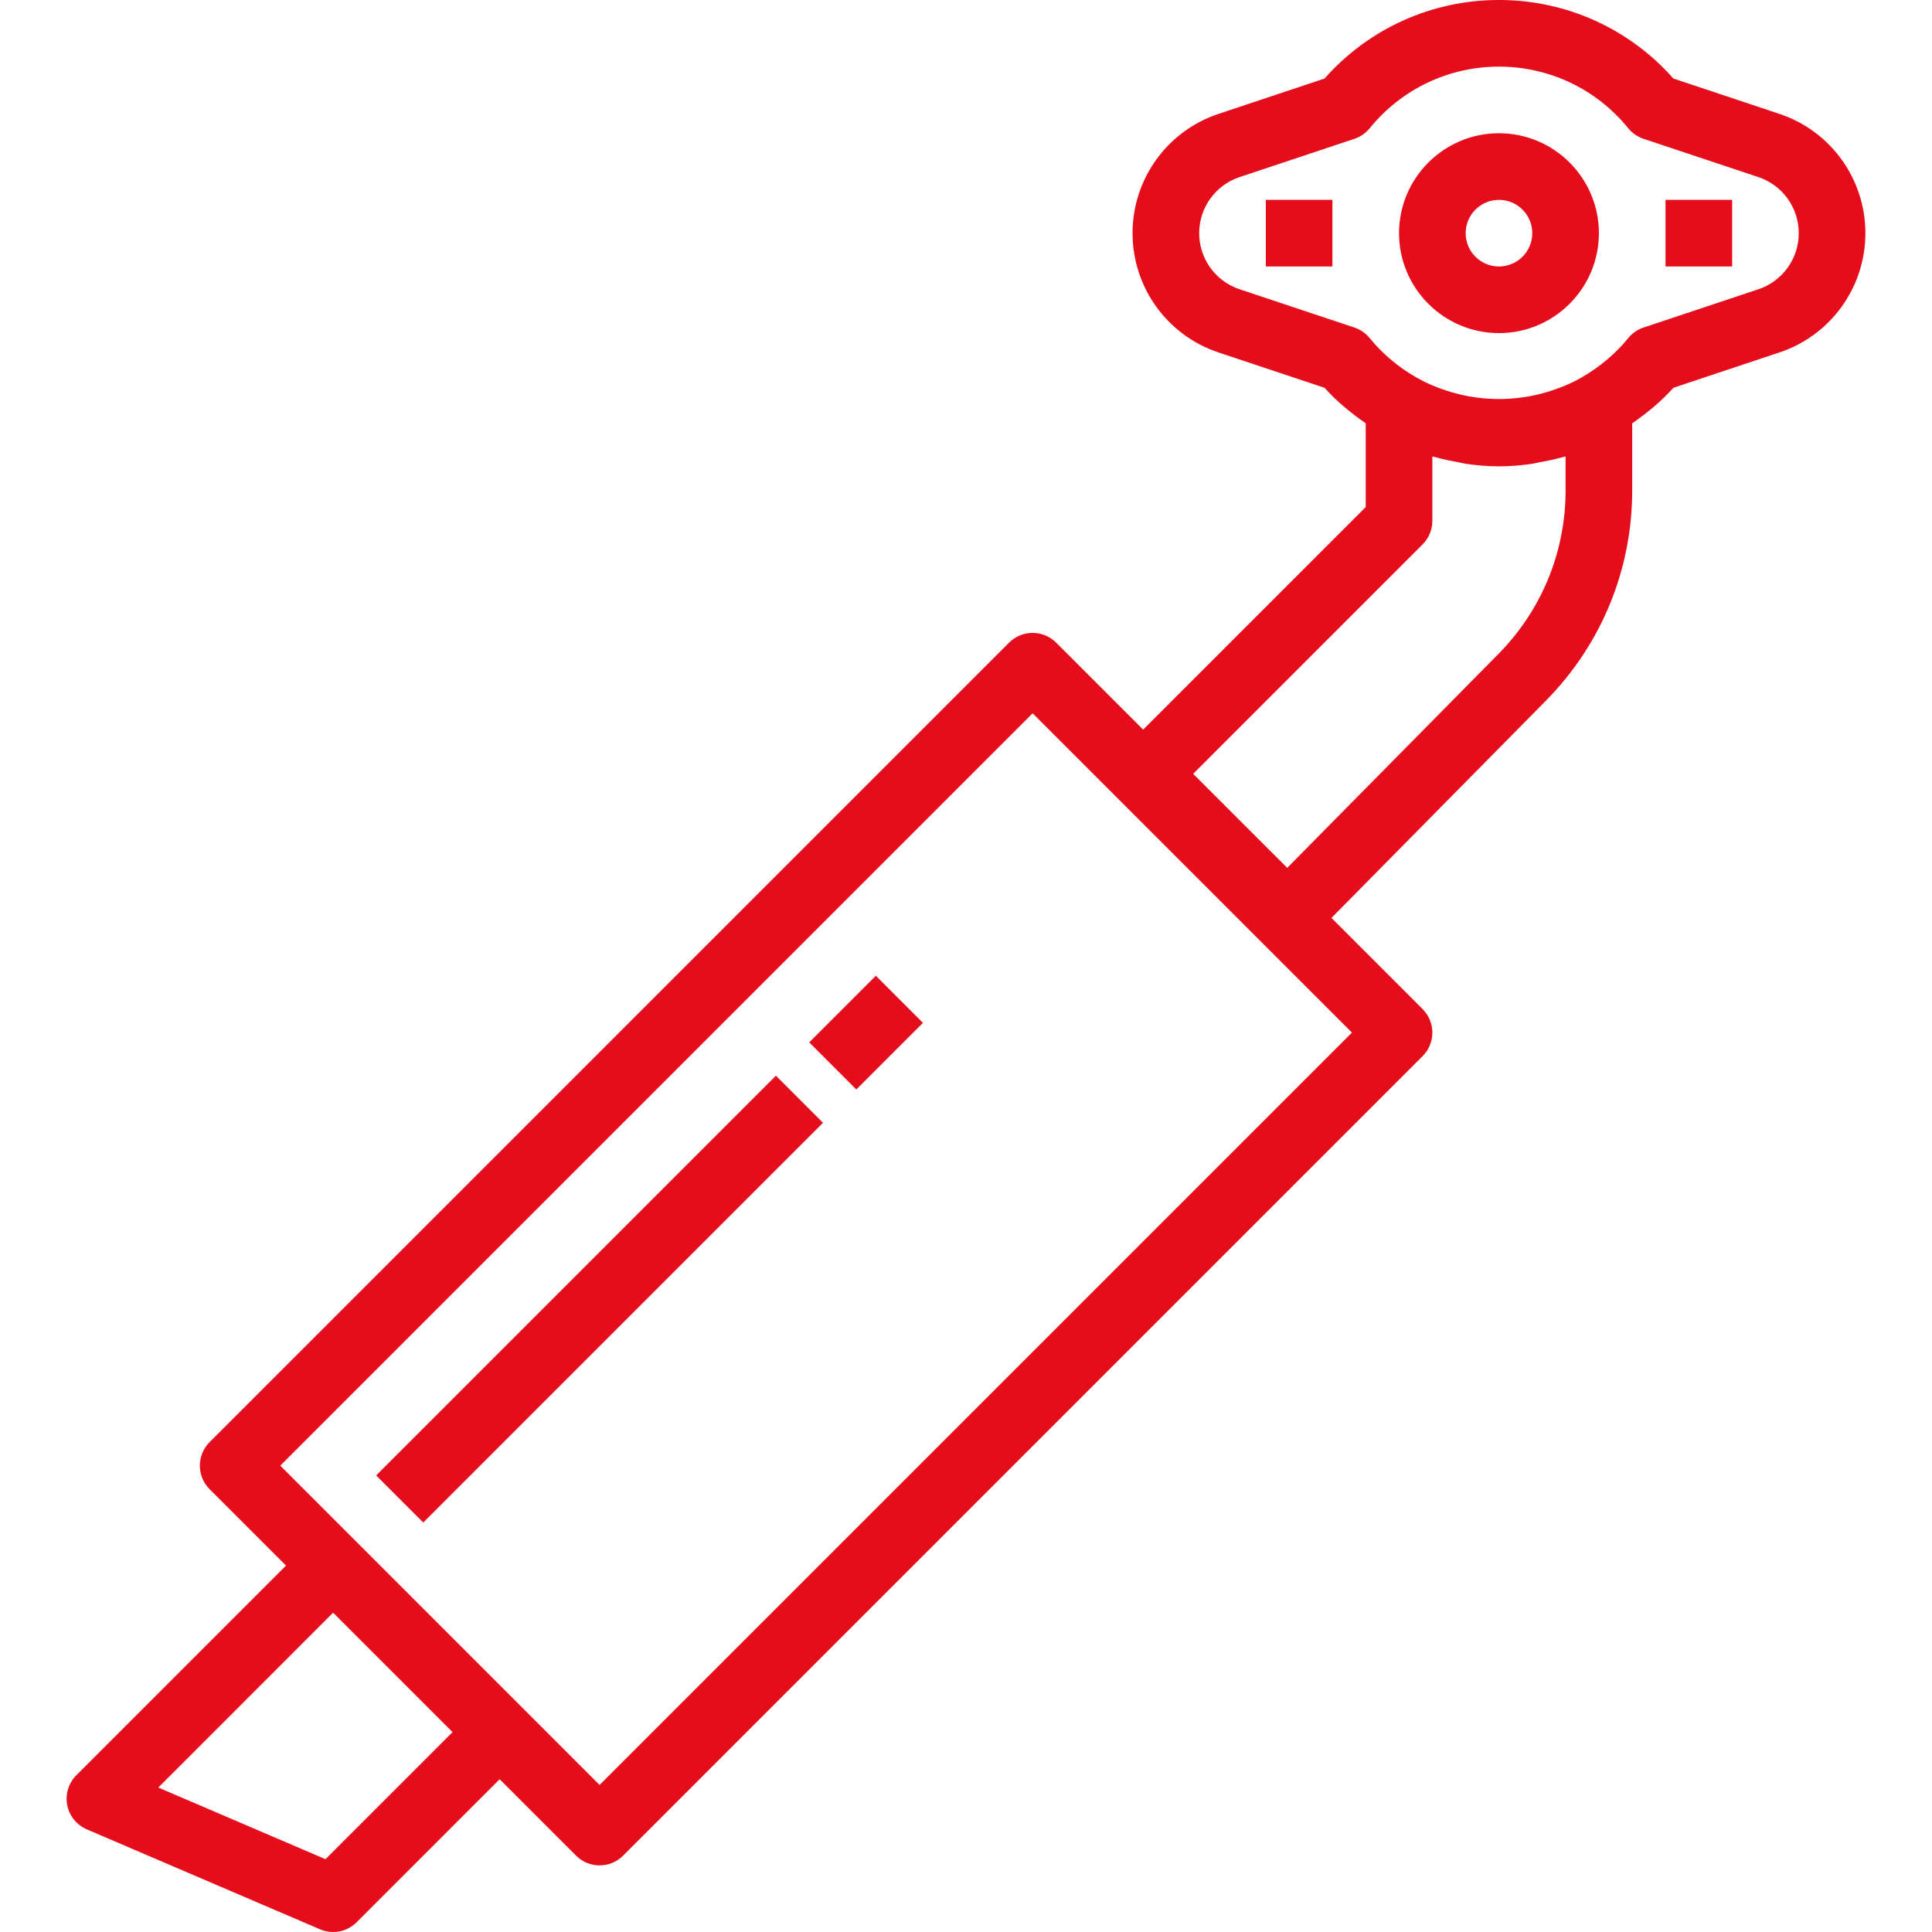 <svg viewBox="0 0 500 500" version="1.1" xmlns="http://www.w3.org/2000/svg" id="Layer_1">
  
  <defs>
    <style>
      .st0 {
        fill: #e50d1c;
      }
    </style>
  </defs>
  <path d="M387.932,86.207c14.261,0,25.862-11.601,25.862-25.862s-11.601-25.862-25.862-25.862-25.862,11.601-25.862,25.862,11.601,25.862,25.862,25.862ZM387.932,51.724c4.757,0,8.621,3.864,8.621,8.621s-3.864,8.621-8.621,8.621-8.621-3.864-8.621-8.621,3.864-8.621,8.621-8.621ZM422.415,126.869v-17.315c3.901-2.722,7.557-5.706,10.658-9.196l27.436-9.143c13.31-4.437,22.25-16.846,22.25-30.871s-8.941-26.435-22.25-30.871l-27.428-9.143c-11.466-12.956-27.773-20.331-45.149-20.331s-33.683,7.375-45.149,20.331l-27.428,9.143c-13.31,4.437-22.25,16.846-22.25,30.871s8.941,26.435,22.25,30.871l27.436,9.143c3.101,3.49,6.757,6.474,10.658,9.196v21.667l-57.605,57.605-22.507-22.507c-3.367-3.367-8.823-3.367-12.19,0L54.251,373.215c-3.367,3.367-3.367,8.823,0,12.19l19.767,19.767-54.25,54.25c-2.02,2.02-2.913,4.916-2.374,7.728.547,2.803,2.441,5.161,5.076,6.289l60.345,25.862c1.094.471,2.248.699,3.393.699,2.239,0,4.445-.876,6.095-2.526l37.008-37.008,19.767,19.767c1.684,1.684,3.889,2.526,6.095,2.526s4.411-.842,6.095-2.526l206.897-206.897c3.367-3.367,3.367-8.823,0-12.19l-23.589-23.589,55.47-56.186c14.421-14.615,22.368-33.969,22.368-54.502ZM350.52,84.767l-29.709-9.9c-6.255-2.088-10.464-7.922-10.464-14.522s4.209-12.434,10.464-14.522l29.709-9.9c1.557-.514,2.93-1.465,3.965-2.736,8.225-10.136,20.424-15.945,33.447-15.945s25.222,5.809,33.447,15.945c1.035,1.271,2.408,2.223,3.965,2.736l29.709,9.9c6.263,2.096,10.464,7.93,10.464,14.522,0,6.6-4.209,12.434-10.464,14.522l-29.709,9.9c-1.549.514-2.93,1.465-3.957,2.736-3.258,3.999-7.265,7.392-11.921,10.094-2.884,1.676-5.955,2.918-9.102,3.86-8.092,2.418-16.774,2.418-24.866,0-3.147-.943-6.218-2.185-9.102-3.86-4.656-2.702-8.663-6.095-11.921-10.094-1.027-1.271-2.408-2.223-3.957-2.736ZM84.238,481.159l-43.272-18.546,45.242-45.25,30.913,30.913-32.883,32.883ZM349.88,267.241l-194.706,194.706-19.767-19.767-43.103-43.103-19.767-19.767,194.706-194.706,82.637,82.637ZM333.135,224.601l-24.347-24.338,59.377-59.377c1.616-1.616,2.526-3.805,2.526-6.095v-16.652c.261.078.535.102.797.177,1.927.553,3.887.943,5.857,1.3.73.131,1.442.335,2.176.439,2.784.399,5.591.635,8.411.635s5.627-.236,8.412-.635c.732-.103,1.444-.308,2.173-.438,1.972-.357,3.932-.748,5.86-1.301.262-.075.536-.098.797-.177v8.73c0,15.97-6.179,31.023-17.401,42.396l-54.637,55.336ZM327.588,51.724h17.241v17.241h-17.241v-17.241ZM448.277,68.966h-17.241v-17.241h17.241v17.241ZM200.803,278.388l12.19,12.19-103.448,103.448-12.19-12.19,103.448-103.448ZM226.665,252.526l12.19,12.19-17.241,17.241-12.19-12.19,17.241-17.241Z" class="st0"></path>
</svg>